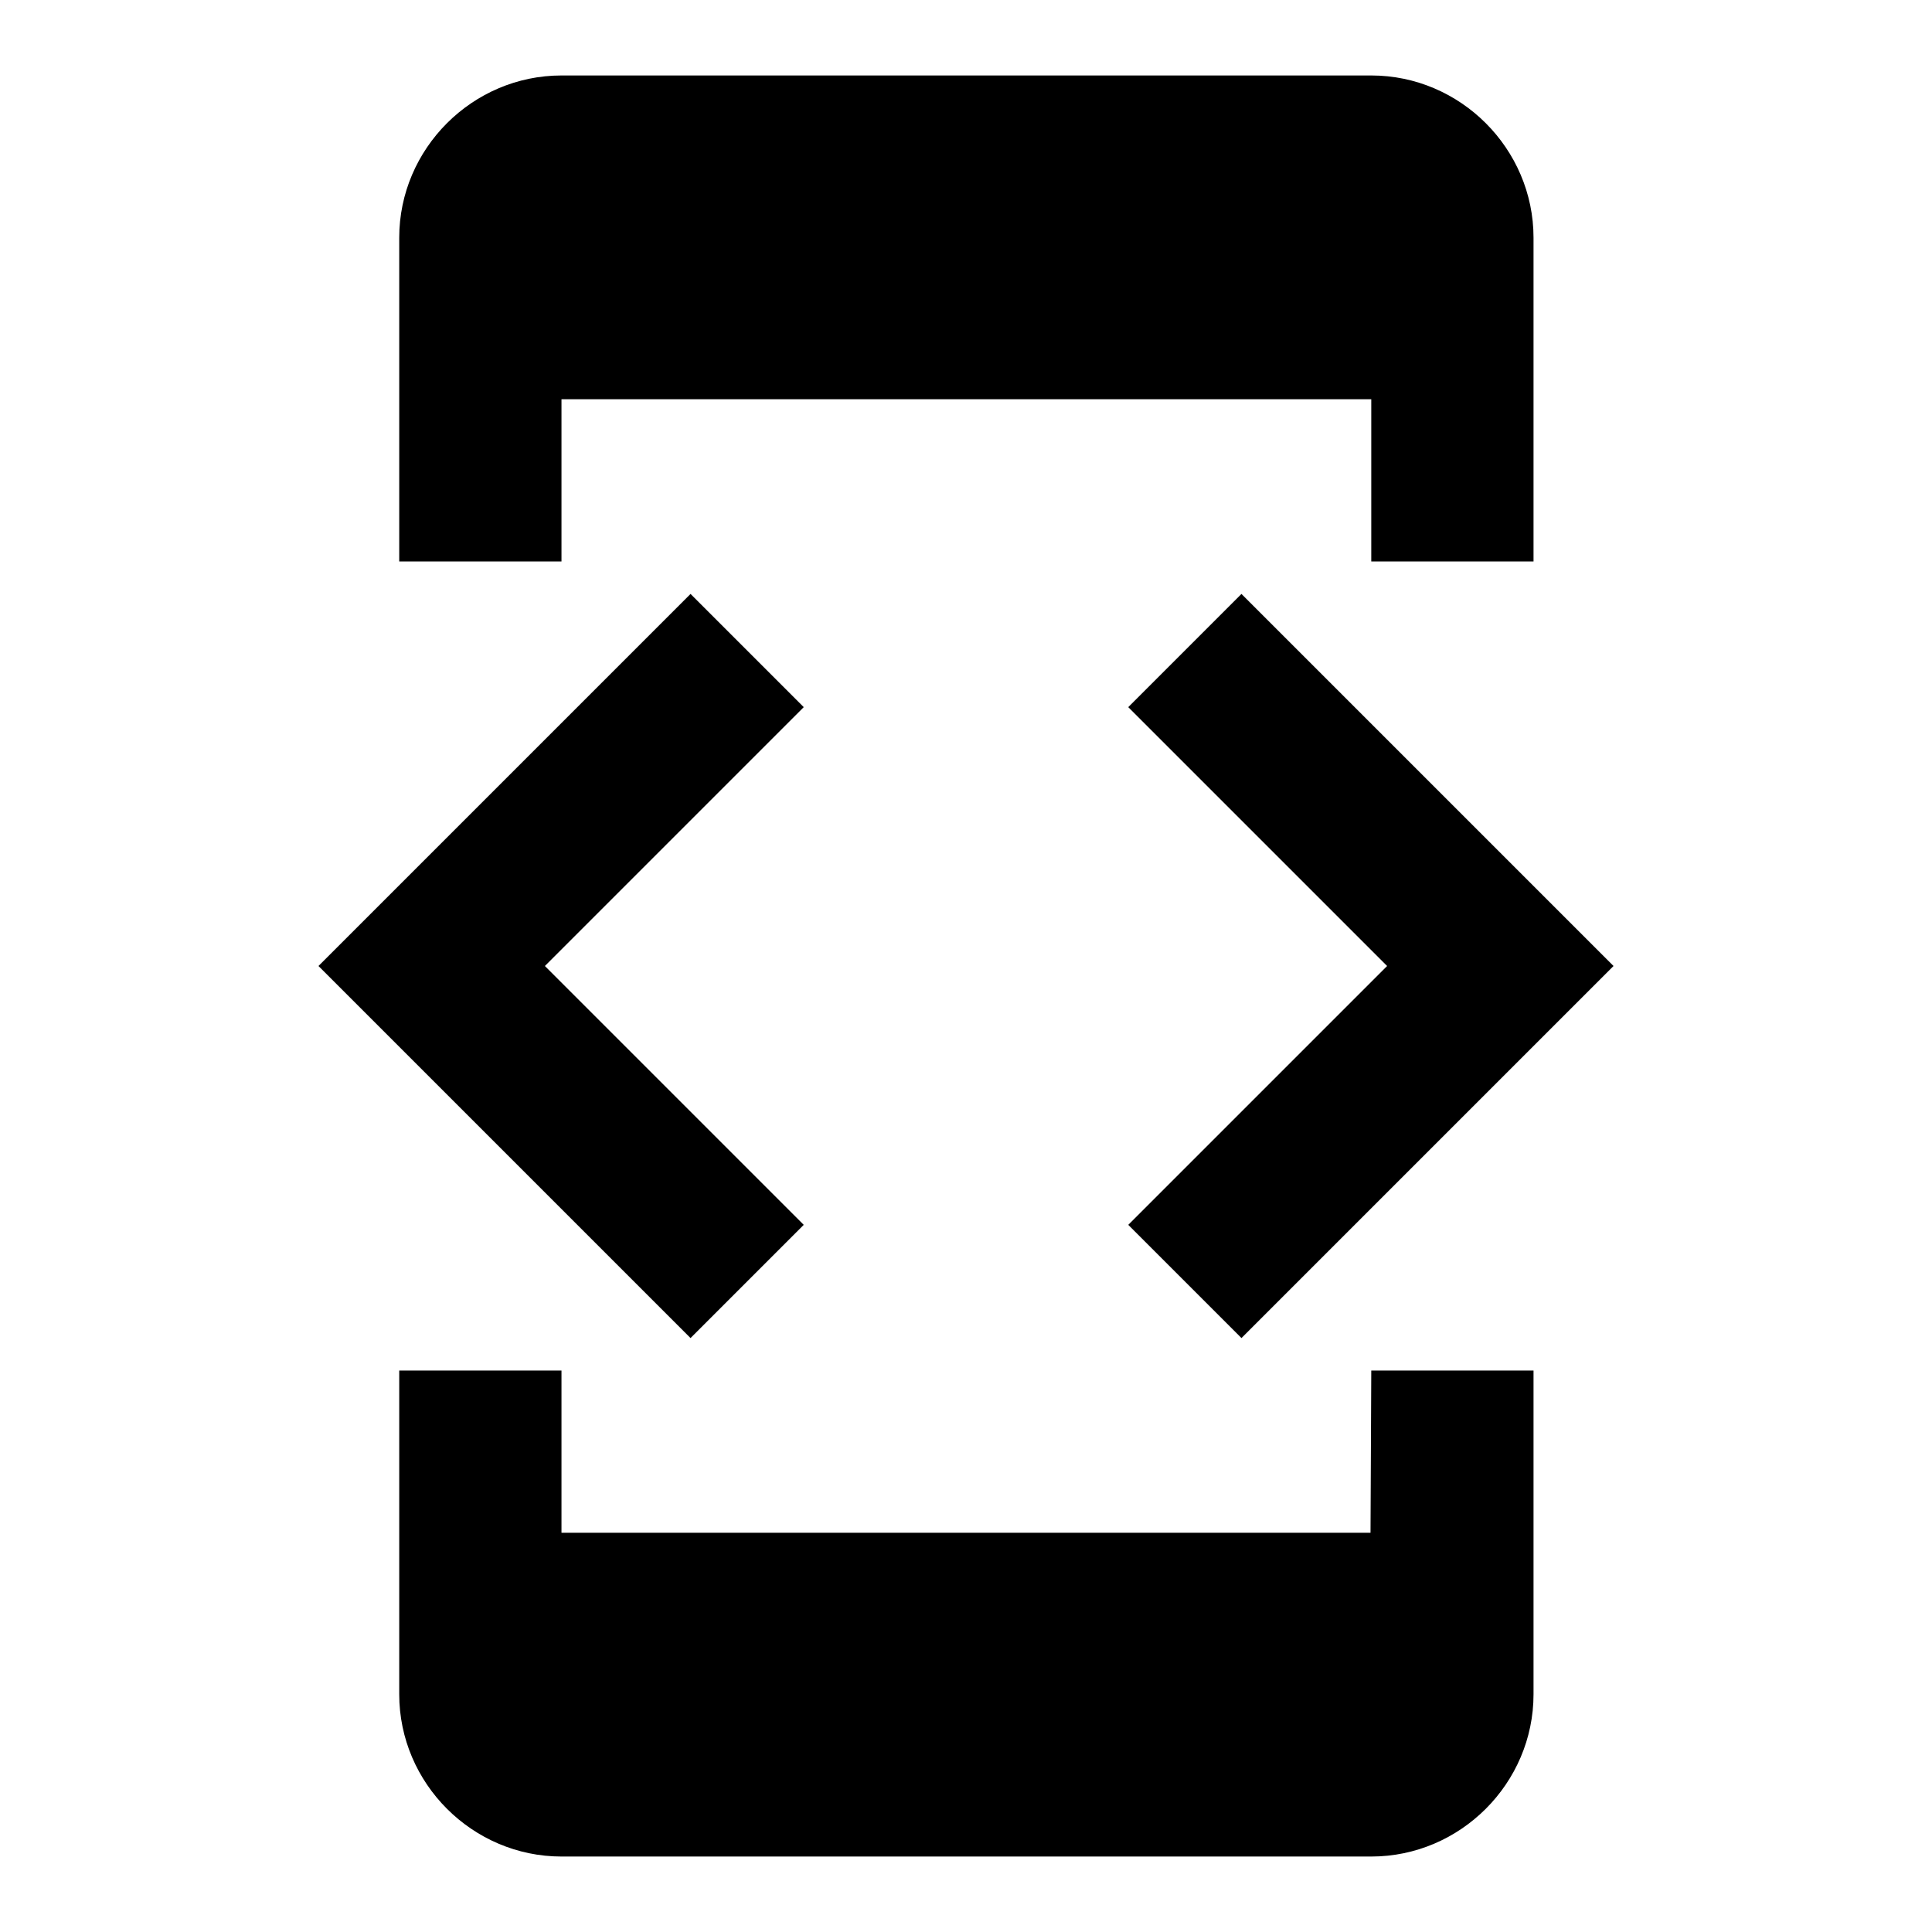 <?xml version="1.0" encoding="utf-8"?>
<!-- Svg Vector Icons : http://www.onlinewebfonts.com/icon -->
<!DOCTYPE svg PUBLIC "-//W3C//DTD SVG 1.1//EN" "http://www.w3.org/Graphics/SVG/1.1/DTD/svg11.dtd">
<svg version="1.1" xmlns="http://www.w3.org/2000/svg" xmlns:xlink="http://www.w3.org/1999/xlink" x="0px" y="0px" viewBox="0 0 256 256" enable-background="new 0 0 256 256" xml:space="preserve">
<g><g><path fill="#000000" d="M74.4,52.9h107.3v21.5h21.5V31.5c0-11.8-9.7-21.5-21.5-21.5H74.4c-11.8,0-21.5,9.7-21.5,21.5v42.9h21.5V52.9L74.4,52.9z M164.5,177.3l49.3-49.3l-49.3-49.3l-15,15l34.3,34.3l-34.3,34.3L164.5,177.3L164.5,177.3z M106.5,162.3L72.2,128l34.3-34.3l-15-15L42.2,128l49.3,49.3L106.5,162.3L106.5,162.3z M181.6,203.1H74.4v-21.5H52.9v42.9c0,11.8,9.7,21.5,21.5,21.5h107.3c11.8,0,21.5-9.7,21.5-21.5v-42.9h-21.5L181.6,203.1L181.6,203.1z"/></g></g>
</svg>